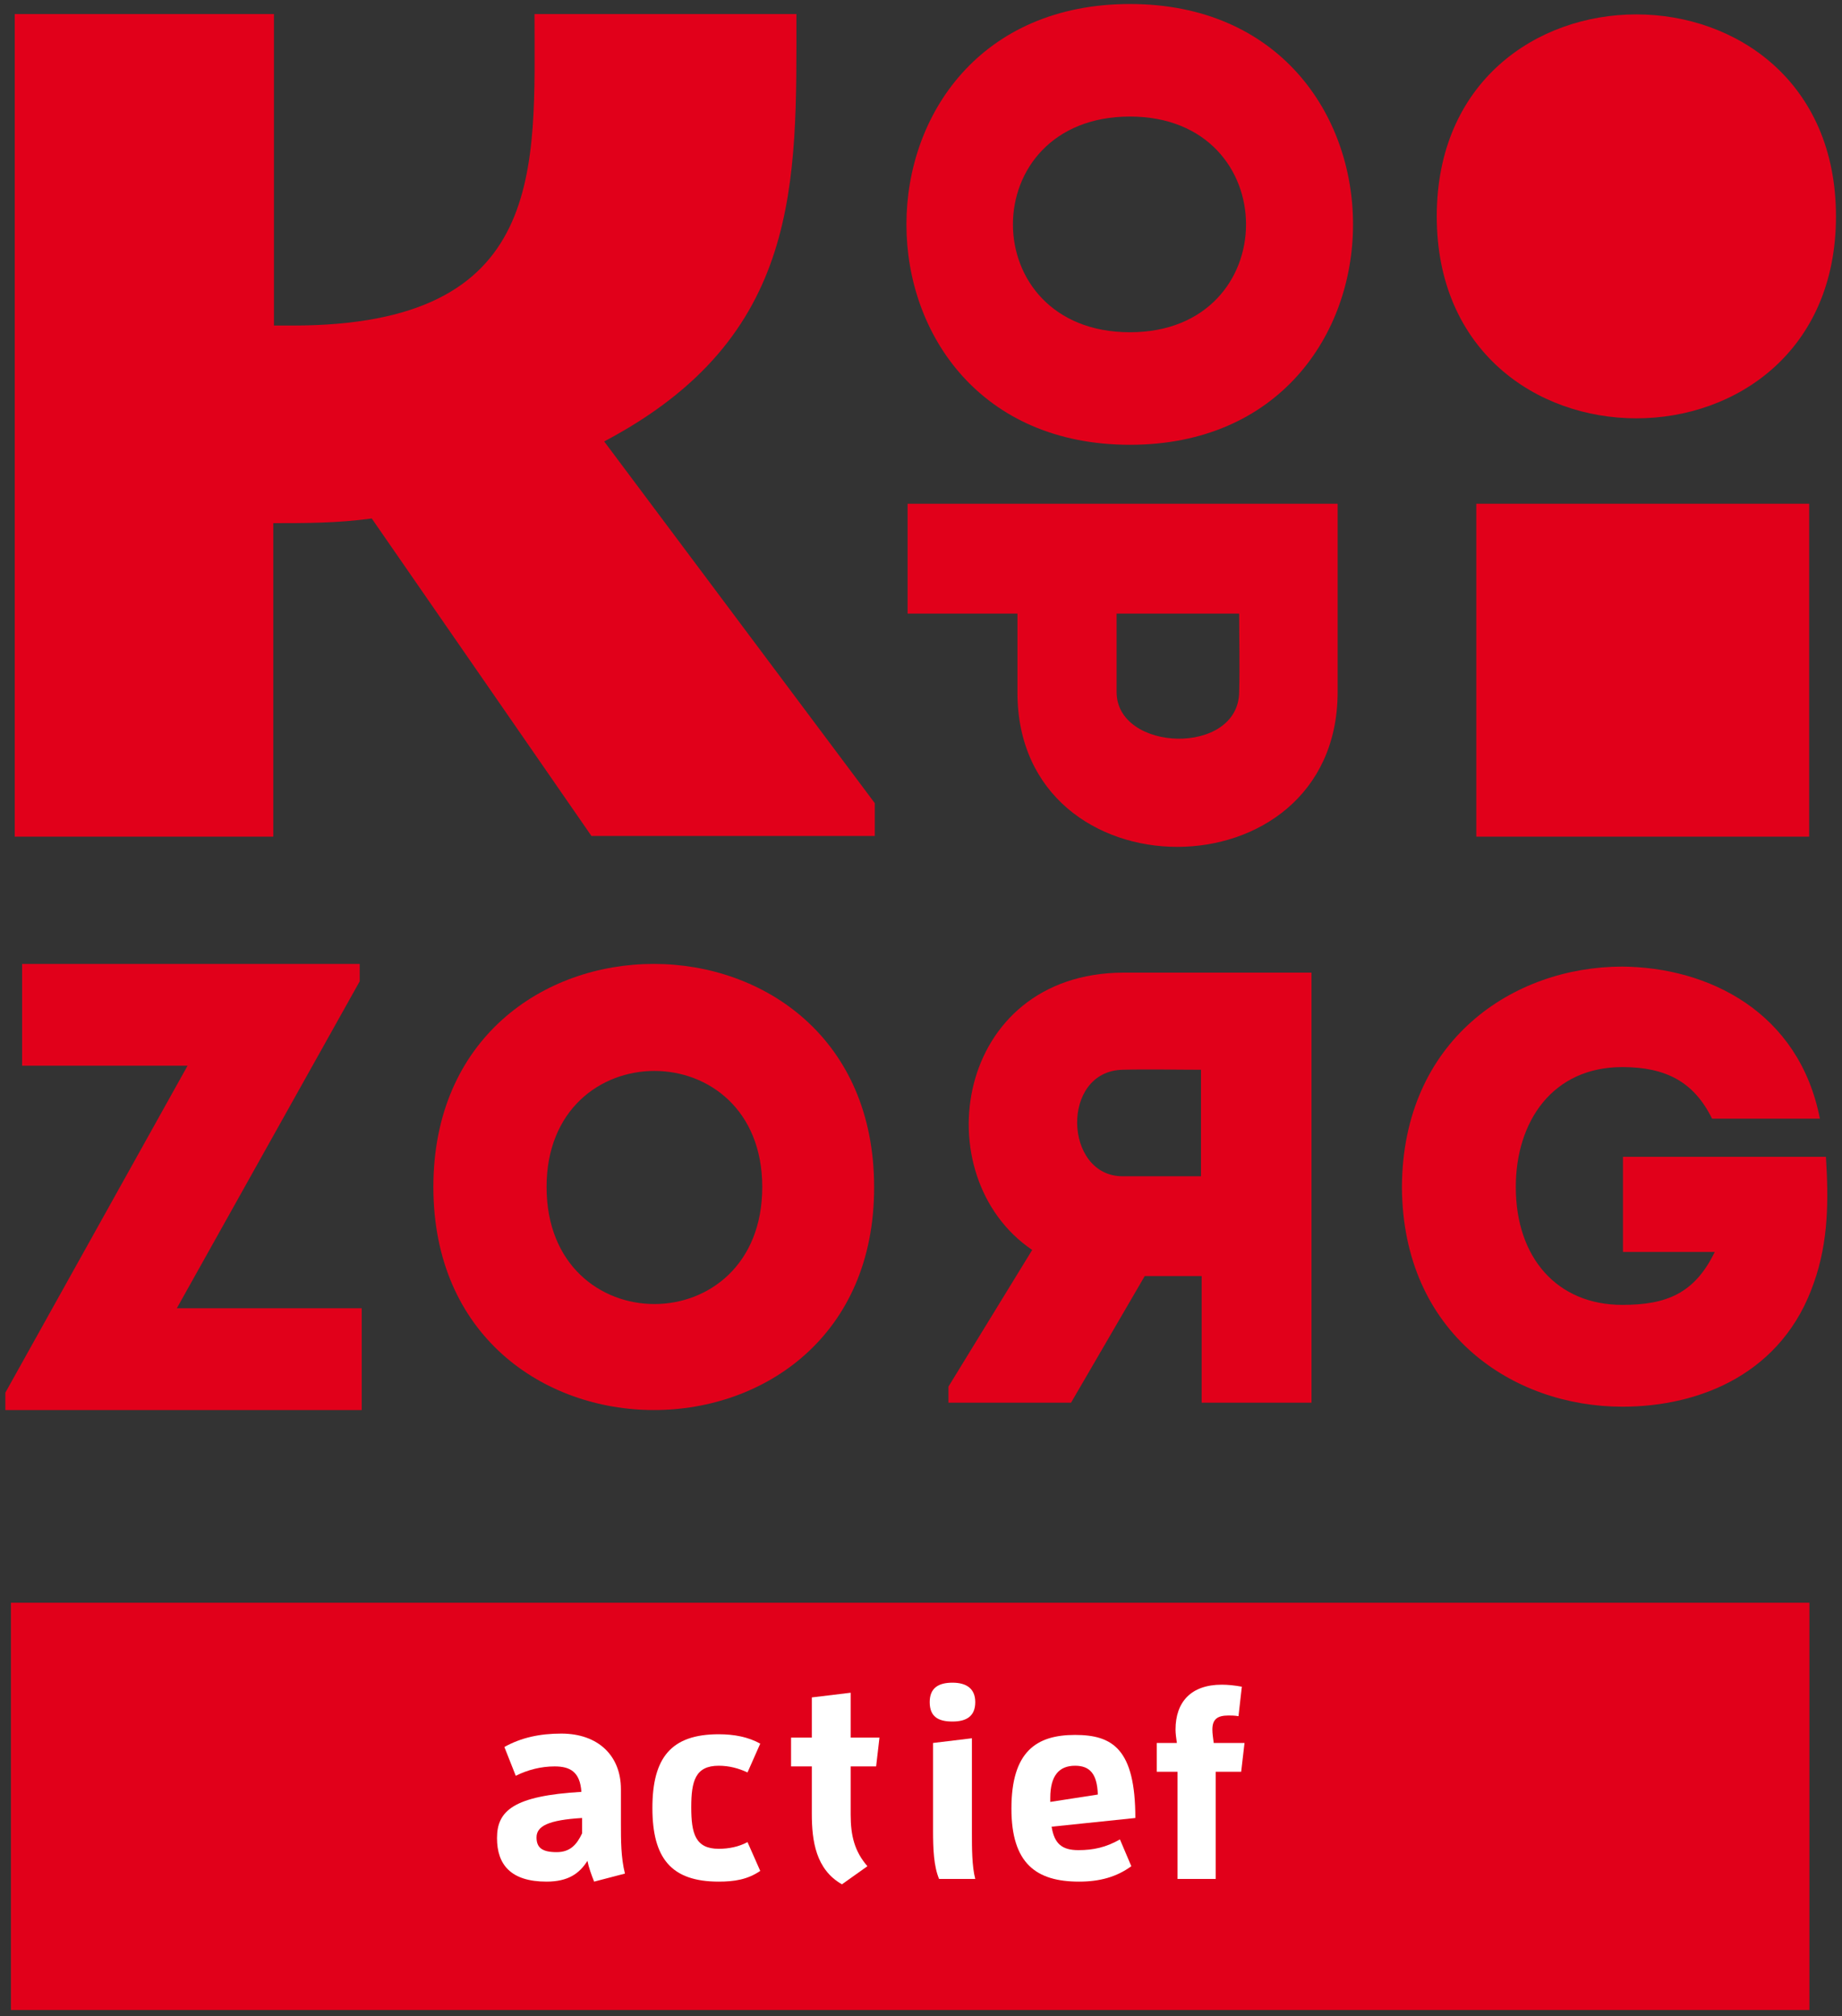 <?xml version="1.0" encoding="UTF-8"?>
<svg width="275px" height="301px" viewBox="0 0 275 301" version="1.1" xmlns="http://www.w3.org/2000/svg" xmlns:xlink="http://www.w3.org/1999/xlink">
    <rect x="0" y="0" width="275" height="301" fill="#333333" stroke="none"/>
    <!-- Generator: Sketch 55.2 (78181) - https://sketchapp.com -->
    <title>Logo_Actief</title>
    <desc>Created with Sketch.</desc>
    <g id="Page-1" stroke="none" stroke-width="1" fill="none" fill-rule="evenodd">
        <g id="Logo_Actief" fill-rule="nonzero">
            <g id="Group" fill="#E1001A">
                <path d="M2.2,124.9 L2.2,2.1 C15,2.1 27.7,2.1 40.9,2.1 L40.9,48.6 L43.7,48.6 C81.8,48.6 79.8,25.1 79.8,2.1 C92.8,2.1 105.7,2.1 118.9,2.1 C118.9,27.2 119.8,50.3 90.2,65.9 L130.6,119.9 L130.6,124.8 L88.3,124.8 L55.5,77.4 C50.4,78.1 45.7,78.1 40.8,78.1 L40.8,124.9 C27.7,124.9 14.9,124.9 2.2,124.9 Z" id="Path"></path>
                <path d="M168.7,0.6 C213.1,0.6 213.1,66.4 168.7,66.4 C124.2,66.4 124.2,0.6 168.7,0.6 Z M168.7,49.6 C191.8,49.6 191.8,17.4 168.7,17.4 C145.4,17.4 145.4,49.6 168.7,49.6 Z" id="Shape"></path>
                <path d="M135.5,75.2 C156.9,75.2 178.2,75.2 199.7,75.2 C199.7,84.5 199.7,94 199.7,103.4 C199.6,134.1 151.9,134.1 151.9,103.4 L151.9,91.6 L135.5,91.6 C135.5,86.1 135.5,80.6 135.5,75.2 Z M185,103.3 C185.1,99.5 185,95.3 185,91.6 C179.8,91.6 171.9,91.6 166.7,91.6 L166.7,103.3 C166.7,112.3 184.9,112.9 185,103.3 Z" id="Shape"></path>
                <path d="M53.7,146.5 L26.4,195.3 L54,195.3 C54,201.1 54,204.7 54,210.5 L0.8,210.5 L0.8,207.9 L28,159.1 L3.3,159.1 C3.3,153.3 3.3,149.7 3.3,143.9 L53.7,143.9 L53.7,146.5 Z" id="Path"></path>
                <path d="M64.7,177.2 C64.7,132.8 130.5,132.8 130.5,177.2 C130.6,221.6 64.7,221.6 64.7,177.2 Z M113.8,177.2 C113.8,154.1 81.6,154.1 81.6,177.2 C81.6,200.5 113.8,200.5 113.8,177.2 Z" id="Shape"></path>
                <path d="M154.1,186.6 C137.9,175.6 142.5,145.3 167.7,145.2 C177,145.2 186.6,145.2 195.8,145.2 C195.8,166.6 195.8,188 195.8,209.4 C190.5,209.4 184.9,209.4 179.4,209.4 L179.4,190.5 L170.9,190.5 L159.9,209.4 L141.6,209.4 L141.6,207 L154.1,186.6 Z M167.6,175.6 L179.3,175.6 C179.3,170.5 179.3,165 179.3,159.7 C175.5,159.7 171.4,159.6 167.6,159.7 C158.3,159.9 158.8,175.6 167.6,175.6 Z" id="Shape"></path>
                <path d="M242.2,144.3 C255.1,144.4 268.6,151.1 271.7,167 L255.6,167 C252.9,161.5 248.7,159.3 242.2,159.3 C231.8,159.3 226.3,167.4 226.3,177.2 C226.3,187.8 232.5,194.8 242.2,194.8 C248.8,194.8 253,193.1 256,186.9 L242.3,186.9 L242.3,172.7 L272.6,172.7 C273,179.1 273,185.3 270.8,191.5 C266.2,204.9 254,210 242.2,210 C225.9,210 209.4,199.1 209.3,177.2 C209.4,155.3 225.9,144.3 242.2,144.3 Z" id="Path"></path>
                <path d="M214.5,32.3 C214.5,-7.9 274.1,-7.9 274.1,32.3 C274.1,72.5 214.5,72.5 214.5,32.3 Z" id="Path"></path>
                <rect id="Rectangle" x="220.4" y="75.2" width="49.7" height="49.7"></rect>
            </g>
            <rect id="Rectangle" fill="#E1001A" transform="translate(135.885, 269.664) rotate(90) translate(-135.885, -269.664) " x="105.485" y="135.414" width="60.8" height="268.5"></rect>
            <path d="M138.8,254.1 C138.8,252 140.1,251.2 142.2,251.2 C144.3,251.2 145.6,252.1 145.6,254.1 C145.6,256.2 144.3,257 142.2,257 C140.1,257 138.8,256.3 138.8,254.1 Z M140.2,280.5 C139.4,278.6 139.3,276 139.3,273.3 L139.3,260.2 L145.1,259.5 L145.1,273.7 C145.1,275.8 145.1,278.6 145.6,280.5 L140.2,280.5 Z" id="Shape" fill="#FFFFFF"></path>
            <path d="M175.8,280.5 L175.8,264.5 L172.7,264.5 L172.7,260.2 L175.7,260.2 C175.6,259.5 175.5,258.8 175.5,258.2 C175.5,254.1 177.8,251.5 182.4,251.5 C183.3,251.5 184.3,251.6 185.4,251.8 L184.9,256.2 C184.3,256.1 183.8,256.1 183.4,256.1 C181.7,256.1 181,256.7 181,258.2 C181,258.8 181.1,259.4 181.2,260.2 L185.8,260.2 L185.3,264.5 L181.5,264.5 L181.5,280.5 L175.8,280.5 L175.8,280.5 Z" id="Path" fill="#FFFFFF"></path>
            <path d="M88.7,280.9 C88.3,279.9 87.9,278.8 87.7,277.8 C86.5,279.7 84.8,280.9 81.6,280.9 C76.3,280.9 74.2,278.4 74.2,274.4 C74.2,270.3 76.7,268.1 86.8,267.5 C86.6,264.5 85.1,263.7 82.8,263.7 C80.8,263.7 78.8,264.2 77,265.1 L75.3,260.8 C77.8,259.4 80.6,258.8 83.8,258.8 C89.3,258.8 92.7,262.1 92.7,267.1 L92.7,272.3 C92.7,274.7 92.7,277.3 93.3,279.7 L88.7,280.9 Z M86.9,271.4 C81.9,271.7 80.1,272.6 80.1,274.3 C80.1,275.8 80.9,276.5 83.1,276.5 C85.1,276.5 86.1,275.4 86.9,273.7 L86.9,271.4 Z" id="Shape" fill="#FFFFFF"></path>
            <path d="M107.3,280.9 C100.2,280.9 97.4,277.4 97.4,269.9 C97.4,262.4 100.2,258.9 107.3,258.9 C109.6,258.9 111.7,259.3 113.5,260.3 L111.6,264.6 C110.3,264 108.9,263.6 107.3,263.6 C103.8,263.6 103.2,265.9 103.2,269.8 C103.2,273.7 103.8,276 107.3,276 C108.8,276 110.3,275.7 111.6,275 L113.5,279.3 C111.6,280.6 109.6,280.9 107.3,280.9 Z" id="Path" fill="#FFFFFF"></path>
            <path d="M125.7,281.3 C121.8,279.1 121.2,274.8 121.2,270.8 L121.2,263.7 L118.1,263.7 L118.1,259.4 L121.2,259.4 L121.2,253.4 L127,252.7 L127,259.4 L131.3,259.4 L130.8,263.7 L127,263.7 L127,270.9 C127,274.1 127.6,276.4 129.5,278.6 L125.7,281.3 Z" id="Path" fill="#FFFFFF"></path>
            <path d="M161.1,280.9 C154.7,280.9 151,278.2 151,270 C151,261.5 154.7,259 160.5,259 C166.1,259 169.5,261.1 169.5,271.4 L157,272.7 C157.4,275.2 158.5,276.2 161,276.2 C163.2,276.2 165.1,275.8 167.2,274.6 L168.9,278.6 C166.7,280.2 164.2,280.9 161.1,280.9 Z M163.9,267.9 C163.8,264.8 162.7,263.6 160.5,263.6 C158.1,263.6 156.8,265.1 156.8,268.4 L156.8,269 L163.9,267.9 Z" id="Shape" fill="#FFFFFF"></path>
        </g>
    </g>
</svg>